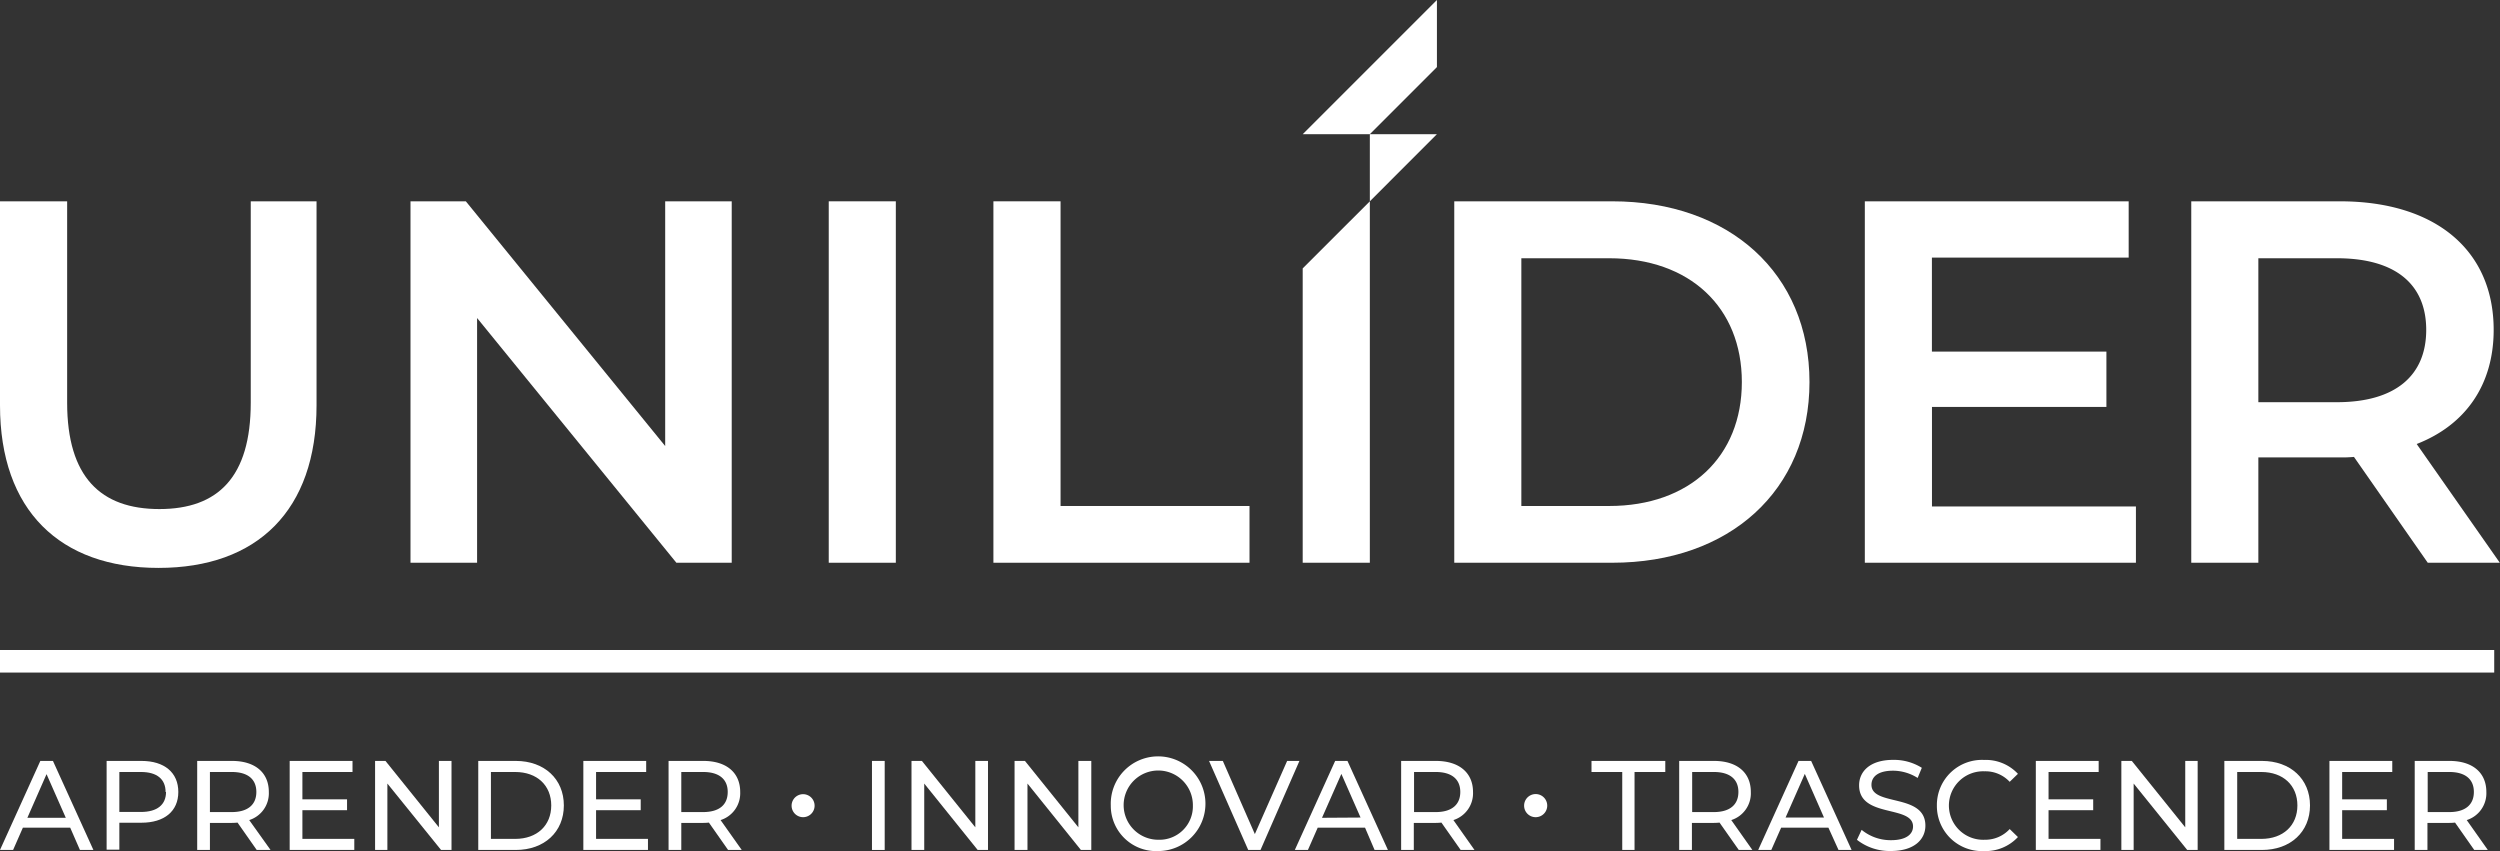 <svg xmlns="http://www.w3.org/2000/svg" viewBox="0 0 406.58 138.4"><rect x="0" y="0" width="406.58" height="138.4" fill="#333333" stroke="none"/><defs><style>.cls-1{fill:#fff;}</style></defs><g id="Capa_2" data-name="Capa 2"><g id="Capa_1-2" data-name="Capa 1"><path class="cls-1" d="M0,65.91V32.74H10.92V65.49c0,12.09,5.46,17.3,15,17.3s14.86-5.21,14.86-17.3V32.74H51.48V65.91c0,17.13-9.66,26.45-25.7,26.45S0,83,0,65.91Z"></path><path class="cls-1" d="M119,32.74V91.52h-9L77.59,51.72v39.8H66.76V32.74h9l32.42,39.8V32.74Z"></path><path class="cls-1" d="M134.78,32.74h10.91V91.52H134.78Z"></path><path class="cls-1" d="M161.56,32.74h10.92V82.29h30.73v9.23H161.56Z"></path><path class="cls-1" d="M236.51,32.74H262.2c19.06,0,32.08,11.76,32.08,29.39s-13,29.39-32.08,29.39H236.51ZM261.7,82.29c13.1,0,21.58-8,21.58-20.16S274.8,42,261.7,42H247.42V82.29Z"></path><path class="cls-1" d="M347.37,82.37v9.15H303.28V32.74h42.91v9.15h-32V57.18h28.38v9H314.2V82.37Z"></path><path class="cls-1" d="M394.83,91.52l-12-17.21a21.53,21.53,0,0,1-2.27.08H367.28V91.52H356.37V32.74h24.18c15.45,0,25,7.89,25,20.91,0,8.9-4.54,15.45-12.52,18.56l13.52,19.31ZM380.05,42H367.28V65.41h12.77c9.57,0,14.53-4.37,14.53-11.76S389.62,42,380.05,42Z"></path><polygon class="cls-1" points="222.78 32.74 222.78 91.52 211.86 91.52 211.86 43.65 222.78 32.74"></polygon><polygon class="cls-1" points="233.69 0 233.69 10.91 222.78 21.82 222.78 21.82 222.78 21.83 211.86 21.83 222.78 10.91 233.69 0"></polygon><polygon class="cls-1" points="222.78 21.82 222.78 21.82 222.78 21.83 222.78 21.82"></polygon><polygon class="cls-1" points="222.78 10.91 222.78 10.91 222.78 10.91 222.78 10.91"></polygon><polygon class="cls-1" points="233.69 21.82 222.78 32.74 222.78 21.82 233.69 21.82"></polygon><path class="cls-1" d="M11.42,134.61H3.72l-1.59,3.62H0l6.56-14.48H8.61l6.58,14.48H13ZM10.7,133l-3.13-7.1L4.45,133Z"></path><path class="cls-1" d="M29,128.8c0,3.14-2.28,5-6,5H19.41v4.38H17.34V123.75H23C26.75,123.75,29,125.65,29,128.8Zm-2.07,0c0-2.07-1.39-3.25-4-3.25H19.41v6.5h3.52C25.57,132.05,27,130.87,27,128.8Z"></path><path class="cls-1" d="M41.75,138.23l-3.12-4.45a8.92,8.92,0,0,1-.91.05H34.14v4.4H32.07V123.75h5.65c3.76,0,6,1.9,6,5.05a4.57,4.57,0,0,1-3.19,4.57L44,138.23Zm-.06-9.43c0-2.07-1.38-3.25-4-3.25H34.14v6.52h3.52C40.31,132.07,41.69,130.87,41.69,128.8Z"></path><path class="cls-1" d="M57.62,136.43v1.8H47.11V123.75H57.33v1.8H49.18V130h7.26v1.76H49.18v4.67Z"></path><path class="cls-1" d="M73.43,123.75v14.48h-1.7L63,127.43v10.8H61V123.75h1.69l8.69,10.8v-10.8Z"></path><path class="cls-1" d="M77.78,123.75h6.1c4.65,0,7.82,2.94,7.82,7.24s-3.17,7.24-7.82,7.24h-6.1Zm6,12.68c3.57,0,5.87-2.19,5.87-5.44s-2.3-5.44-5.87-5.44H79.84v10.88Z"></path><path class="cls-1" d="M105.38,136.43v1.8H94.87V123.75h10.22v1.8H96.94V130h7.26v1.76H96.94v4.67Z"></path><path class="cls-1" d="M118.41,138.23l-3.12-4.45a8.92,8.92,0,0,1-.91.05H110.8v4.4h-2.07V123.75h5.65c3.76,0,6,1.9,6,5.05a4.57,4.57,0,0,1-3.19,4.57l3.44,4.86Zm-.06-9.43c0-2.07-1.39-3.25-4-3.25H110.8v6.52h3.52C117,132.07,118.35,130.87,118.35,128.8Z"></path><path class="cls-1" d="M128.74,131a1.87,1.87,0,1,1,1.88,1.9A1.87,1.87,0,0,1,128.74,131Z"></path><path class="cls-1" d="M141.81,123.75h2.07v14.48h-2.07Z"></path><path class="cls-1" d="M160.68,123.75v14.48H159l-8.69-10.8v10.8h-2.07V123.75h1.69l8.69,10.8v-10.8Z"></path><path class="cls-1" d="M177.48,123.75v14.48h-1.69l-8.69-10.8v10.8H165V123.75h1.69l8.69,10.8v-10.8Z"></path><path class="cls-1" d="M180.65,131a7.7,7.7,0,1,1,7.72,7.41A7.37,7.37,0,0,1,180.65,131ZM194,131a5.63,5.63,0,1,0-5.6,5.57A5.43,5.43,0,0,0,194,131Z"></path><path class="cls-1" d="M211.33,123.75,205,138.23h-2l-6.37-14.48h2.24l5.21,11.9,5.25-11.9Z"></path><path class="cls-1" d="M222,134.61h-7.7l-1.59,3.62h-2.13l6.56-14.48h2l6.58,14.48h-2.17Zm-.73-1.65-3.12-7.1L215,133Z"></path><path class="cls-1" d="M237.55,138.23l-3.13-4.45a8.92,8.92,0,0,1-.91.05h-3.58v4.4h-2.06V123.75h5.64c3.77,0,6.05,1.9,6.05,5.05a4.57,4.57,0,0,1-3.19,4.57l3.43,4.86Zm-.06-9.43c0-2.07-1.39-3.25-4-3.25h-3.52v6.52h3.52C236.1,132.07,237.49,130.87,237.49,128.8Z"></path><path class="cls-1" d="M247.87,131a1.88,1.88,0,1,1,1.89,1.9A1.87,1.87,0,0,1,247.87,131Z"></path><path class="cls-1" d="M263.83,125.55h-5v-1.8h12v1.8h-5v12.68h-2Z"></path><path class="cls-1" d="M282.78,138.23l-3.13-4.45a8.92,8.92,0,0,1-.91.05h-3.58v4.4h-2.07V123.75h5.65c3.77,0,6,1.9,6,5.05a4.56,4.56,0,0,1-3.18,4.57l3.43,4.86Zm-.06-9.43c0-2.07-1.39-3.25-4-3.25h-3.52v6.52h3.52C281.33,132.07,282.72,130.87,282.72,128.8Z"></path><path class="cls-1" d="M297.36,134.61h-7.69l-1.6,3.62h-2.13l6.56-14.48h2.05l6.58,14.48H299Zm-.72-1.65-3.12-7.1-3.13,7.1Z"></path><path class="cls-1" d="M302,136.58l.76-1.62a7.43,7.43,0,0,0,4.78,1.68c2.51,0,3.58-1,3.58-2.23,0-3.54-8.77-1.31-8.77-6.69,0-2.23,1.74-4.14,5.54-4.14a8.51,8.51,0,0,1,4.66,1.29l-.68,1.65a7.54,7.54,0,0,0-4-1.18c-2.46,0-3.51,1-3.51,2.3,0,3.54,8.77,1.32,8.77,6.64,0,2.21-1.78,4.12-5.61,4.12A8.63,8.63,0,0,1,302,136.58Z"></path><path class="cls-1" d="M315,131a7.33,7.33,0,0,1,7.68-7.41,7.15,7.15,0,0,1,5.5,2.26l-1.34,1.3a5.37,5.37,0,0,0-4.08-1.71,5.57,5.57,0,1,0,0,11.13,5.4,5.4,0,0,0,4.08-1.74l1.34,1.3a7.18,7.18,0,0,1-5.52,2.28A7.33,7.33,0,0,1,315,131Z"></path><path class="cls-1" d="M341.6,136.43v1.8H331.09V123.75h10.22v1.8h-8.15V130h7.26v1.76h-7.26v4.67Z"></path><path class="cls-1" d="M357.41,123.75v14.48h-1.7L347,127.43v10.8H345V123.75h1.7l8.69,10.8v-10.8Z"></path><path class="cls-1" d="M361.75,123.75h6.11c4.65,0,7.82,2.94,7.82,7.24s-3.17,7.24-7.82,7.24h-6.11Zm6,12.68c3.58,0,5.88-2.19,5.88-5.44s-2.3-5.44-5.88-5.44h-3.91v10.88Z"></path><path class="cls-1" d="M389.35,136.43v1.8H378.84V123.75h10.22v1.8h-8.15V130h7.27v1.76h-7.27v4.67Z"></path><path class="cls-1" d="M402.39,138.23l-3.12-4.45a8.92,8.92,0,0,1-.91.05h-3.58v4.4h-2.07V123.75h5.65c3.76,0,6,1.9,6,5.05a4.57,4.57,0,0,1-3.19,4.57l3.43,4.86Zm-.06-9.43c0-2.07-1.39-3.25-4-3.25h-3.51v6.52h3.51C400.94,132.07,402.33,130.87,402.33,128.8Z"></path><rect class="cls-1" y="105.71" width="405.64" height="3.67"></rect></g></g></svg>